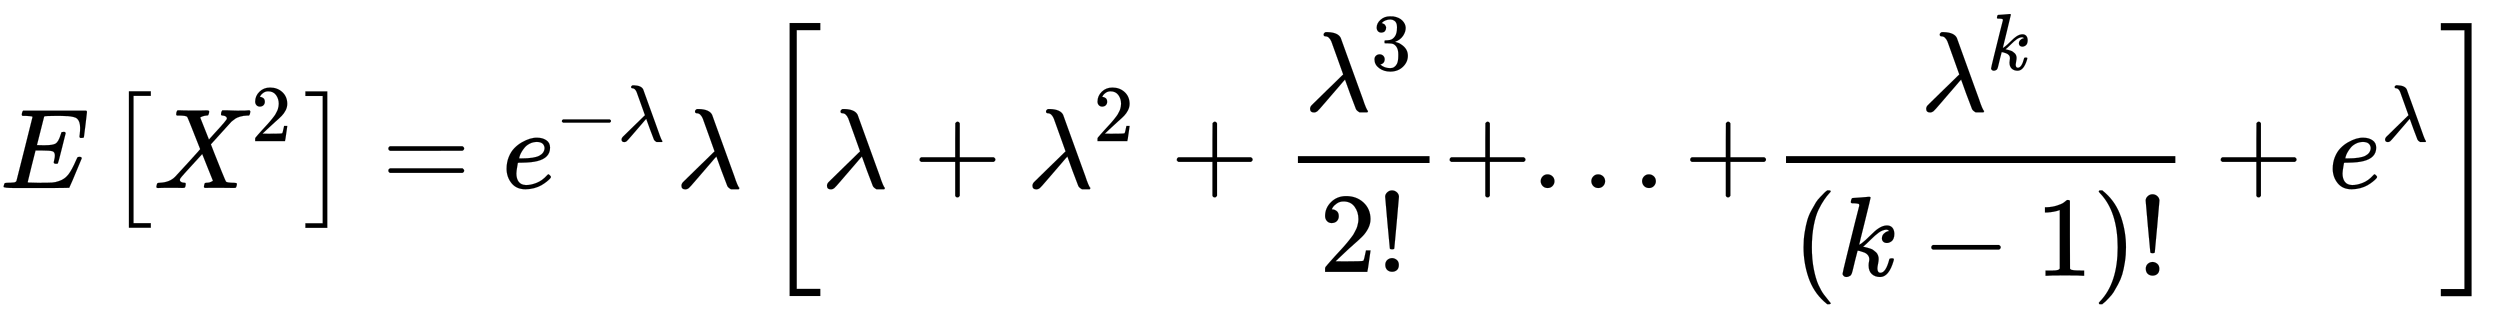 <svg xmlns:xlink="http://www.w3.org/1999/xlink" width="51.031ex" height="6.509ex" style="vertical-align: -2.671ex;" viewBox="0 -1652.5 21971.8 2802.6" role="img" focusable="false" xmlns="http://www.w3.org/2000/svg" aria-labelledby="MathJax-SVG-1-Title">
<title id="MathJax-SVG-1-Title">{\displaystyle E\left[X^{2}\right]={e^{-\lambda }\lambda }\left[{{\lambda }+{\lambda ^{2}}+{\frac {\lambda ^{3}}{2!}}+...+{\frac {\lambda ^{k}}{(k-1)!}}+e^{\lambda }}\right]}</title>
<defs aria-hidden="true">
<path stroke-width="1" id="E1-MJMATHI-45" d="M492 213Q472 213 472 226Q472 230 477 250T482 285Q482 316 461 323T364 330H312Q311 328 277 192T243 52Q243 48 254 48T334 46Q428 46 458 48T518 61Q567 77 599 117T670 248Q680 270 683 272Q690 274 698 274Q718 274 718 261Q613 7 608 2Q605 0 322 0H133Q31 0 31 11Q31 13 34 25Q38 41 42 43T65 46Q92 46 125 49Q139 52 144 61Q146 66 215 342T285 622Q285 629 281 629Q273 632 228 634H197Q191 640 191 642T193 659Q197 676 203 680H757Q764 676 764 669Q764 664 751 557T737 447Q735 440 717 440H705Q698 445 698 453L701 476Q704 500 704 528Q704 558 697 578T678 609T643 625T596 632T532 634H485Q397 633 392 631Q388 629 386 622Q385 619 355 499T324 377Q347 376 372 376H398Q464 376 489 391T534 472Q538 488 540 490T557 493Q562 493 565 493T570 492T572 491T574 487T577 483L544 351Q511 218 508 216Q505 213 492 213Z"></path>
<path stroke-width="1" id="E1-MJMAIN-5B" d="M118 -250V750H255V710H158V-210H255V-250H118Z"></path>
<path stroke-width="1" id="E1-MJMATHI-58" d="M42 0H40Q26 0 26 11Q26 15 29 27Q33 41 36 43T55 46Q141 49 190 98Q200 108 306 224T411 342Q302 620 297 625Q288 636 234 637H206Q200 643 200 645T202 664Q206 677 212 683H226Q260 681 347 681Q380 681 408 681T453 682T473 682Q490 682 490 671Q490 670 488 658Q484 643 481 640T465 637Q434 634 411 620L488 426L541 485Q646 598 646 610Q646 628 622 635Q617 635 609 637Q594 637 594 648Q594 650 596 664Q600 677 606 683H618Q619 683 643 683T697 681T738 680Q828 680 837 683H845Q852 676 852 672Q850 647 840 637H824Q790 636 763 628T722 611T698 593L687 584Q687 585 592 480L505 384Q505 383 536 304T601 142T638 56Q648 47 699 46Q734 46 734 37Q734 35 732 23Q728 7 725 4T711 1Q708 1 678 1T589 2Q528 2 496 2T461 1Q444 1 444 10Q444 11 446 25Q448 35 450 39T455 44T464 46T480 47T506 54Q523 62 523 64Q522 64 476 181L429 299Q241 95 236 84Q232 76 232 72Q232 53 261 47Q262 47 267 47T273 46Q276 46 277 46T280 45T283 42T284 35Q284 26 282 19Q279 6 276 4T261 1Q258 1 243 1T201 2T142 2Q64 2 42 0Z"></path>
<path stroke-width="1" id="E1-MJMAIN-32" d="M109 429Q82 429 66 447T50 491Q50 562 103 614T235 666Q326 666 387 610T449 465Q449 422 429 383T381 315T301 241Q265 210 201 149L142 93L218 92Q375 92 385 97Q392 99 409 186V189H449V186Q448 183 436 95T421 3V0H50V19V31Q50 38 56 46T86 81Q115 113 136 137Q145 147 170 174T204 211T233 244T261 278T284 308T305 340T320 369T333 401T340 431T343 464Q343 527 309 573T212 619Q179 619 154 602T119 569T109 550Q109 549 114 549Q132 549 151 535T170 489Q170 464 154 447T109 429Z"></path>
<path stroke-width="1" id="E1-MJMAIN-5D" d="M22 710V750H159V-250H22V-210H119V710H22Z"></path>
<path stroke-width="1" id="E1-MJSZ1-5B" d="M202 -349V850H394V810H242V-309H394V-349H202Z"></path>
<path stroke-width="1" id="E1-MJSZ1-5D" d="M22 810V850H214V-349H22V-309H174V810H22Z"></path>
<path stroke-width="1" id="E1-MJMAIN-3D" d="M56 347Q56 360 70 367H707Q722 359 722 347Q722 336 708 328L390 327H72Q56 332 56 347ZM56 153Q56 168 72 173H708Q722 163 722 153Q722 140 707 133H70Q56 140 56 153Z"></path>
<path stroke-width="1" id="E1-MJMATHI-65" d="M39 168Q39 225 58 272T107 350T174 402T244 433T307 442H310Q355 442 388 420T421 355Q421 265 310 237Q261 224 176 223Q139 223 138 221Q138 219 132 186T125 128Q125 81 146 54T209 26T302 45T394 111Q403 121 406 121Q410 121 419 112T429 98T420 82T390 55T344 24T281 -1T205 -11Q126 -11 83 42T39 168ZM373 353Q367 405 305 405Q272 405 244 391T199 357T170 316T154 280T149 261Q149 260 169 260Q282 260 327 284T373 353Z"></path>
<path stroke-width="1" id="E1-MJMAIN-2212" d="M84 237T84 250T98 270H679Q694 262 694 250T679 230H98Q84 237 84 250Z"></path>
<path stroke-width="1" id="E1-MJMATHI-3BB" d="M166 673Q166 685 183 694H202Q292 691 316 644Q322 629 373 486T474 207T524 67Q531 47 537 34T546 15T551 6T555 2T556 -2T550 -11H482Q457 3 450 18T399 152L354 277L340 262Q327 246 293 207T236 141Q211 112 174 69Q123 9 111 -1T83 -12Q47 -12 47 20Q47 37 61 52T199 187Q229 216 266 252T321 306L338 322Q338 323 288 462T234 612Q214 657 183 657Q166 657 166 673Z"></path>
<path stroke-width="1" id="E1-MJMAIN-2B" d="M56 237T56 250T70 270H369V420L370 570Q380 583 389 583Q402 583 409 568V270H707Q722 262 722 250T707 230H409V-68Q401 -82 391 -82H389H387Q375 -82 369 -68V230H70Q56 237 56 250Z"></path>
<path stroke-width="1" id="E1-MJMAIN-33" d="M127 463Q100 463 85 480T69 524Q69 579 117 622T233 665Q268 665 277 664Q351 652 390 611T430 522Q430 470 396 421T302 350L299 348Q299 347 308 345T337 336T375 315Q457 262 457 175Q457 96 395 37T238 -22Q158 -22 100 21T42 130Q42 158 60 175T105 193Q133 193 151 175T169 130Q169 119 166 110T159 94T148 82T136 74T126 70T118 67L114 66Q165 21 238 21Q293 21 321 74Q338 107 338 175V195Q338 290 274 322Q259 328 213 329L171 330L168 332Q166 335 166 348Q166 366 174 366Q202 366 232 371Q266 376 294 413T322 525V533Q322 590 287 612Q265 626 240 626Q208 626 181 615T143 592T132 580H135Q138 579 143 578T153 573T165 566T175 555T183 540T186 520Q186 498 172 481T127 463Z"></path>
<path stroke-width="1" id="E1-MJMAIN-21" d="M78 661Q78 682 96 699T138 716T180 700T199 661Q199 654 179 432T158 206Q156 198 139 198Q121 198 119 206Q118 209 98 431T78 661ZM79 61Q79 89 97 105T141 121Q164 119 181 104T198 61Q198 31 181 16T139 1Q114 1 97 16T79 61Z"></path>
<path stroke-width="1" id="E1-MJMAIN-2E" d="M78 60Q78 84 95 102T138 120Q162 120 180 104T199 61Q199 36 182 18T139 0T96 17T78 60Z"></path>
<path stroke-width="1" id="E1-MJMATHI-6B" d="M121 647Q121 657 125 670T137 683Q138 683 209 688T282 694Q294 694 294 686Q294 679 244 477Q194 279 194 272Q213 282 223 291Q247 309 292 354T362 415Q402 442 438 442Q468 442 485 423T503 369Q503 344 496 327T477 302T456 291T438 288Q418 288 406 299T394 328Q394 353 410 369T442 390L458 393Q446 405 434 405H430Q398 402 367 380T294 316T228 255Q230 254 243 252T267 246T293 238T320 224T342 206T359 180T365 147Q365 130 360 106T354 66Q354 26 381 26Q429 26 459 145Q461 153 479 153H483Q499 153 499 144Q499 139 496 130Q455 -11 378 -11Q333 -11 305 15T277 90Q277 108 280 121T283 145Q283 167 269 183T234 206T200 217T182 220H180Q168 178 159 139T145 81T136 44T129 20T122 7T111 -2Q98 -11 83 -11Q66 -11 57 -1T48 16Q48 26 85 176T158 471L195 616Q196 629 188 632T149 637H144Q134 637 131 637T124 640T121 647Z"></path>
<path stroke-width="1" id="E1-MJMAIN-28" d="M94 250Q94 319 104 381T127 488T164 576T202 643T244 695T277 729T302 750H315H319Q333 750 333 741Q333 738 316 720T275 667T226 581T184 443T167 250T184 58T225 -81T274 -167T316 -220T333 -241Q333 -250 318 -250H315H302L274 -226Q180 -141 137 -14T94 250Z"></path>
<path stroke-width="1" id="E1-MJMAIN-31" d="M213 578L200 573Q186 568 160 563T102 556H83V602H102Q149 604 189 617T245 641T273 663Q275 666 285 666Q294 666 302 660V361L303 61Q310 54 315 52T339 48T401 46H427V0H416Q395 3 257 3Q121 3 100 0H88V46H114Q136 46 152 46T177 47T193 50T201 52T207 57T213 61V578Z"></path>
<path stroke-width="1" id="E1-MJMAIN-29" d="M60 749L64 750Q69 750 74 750H86L114 726Q208 641 251 514T294 250Q294 182 284 119T261 12T224 -76T186 -143T145 -194T113 -227T90 -246Q87 -249 86 -250H74Q66 -250 63 -250T58 -247T55 -238Q56 -237 66 -225Q221 -64 221 250T66 725Q56 737 55 738Q55 746 60 749Z"></path>
<path stroke-width="1" id="E1-MJSZ3-5B" d="M247 -949V1450H516V1388H309V-887H516V-949H247Z"></path>
<path stroke-width="1" id="E1-MJSZ3-5D" d="M11 1388V1450H280V-949H11V-887H218V1388H11Z"></path>
</defs>
<g stroke="currentColor" fill="currentColor" stroke-width="0" transform="matrix(1 0 0 -1 0 0)" aria-hidden="true">
 <use xlink:href="#E1-MJMATHI-45" x="0" y="0"></use>
<g transform="translate(931,0)">
 <use xlink:href="#E1-MJSZ1-5B"></use>
<g transform="translate(417,0)">
 <use xlink:href="#E1-MJMATHI-58" x="0" y="0"></use>
 <use transform="scale(0.707)" xlink:href="#E1-MJMAIN-32" x="1215" y="583"></use>
</g>
 <use xlink:href="#E1-MJSZ1-5D" x="1731" y="-1"></use>
</g>
 <use xlink:href="#E1-MJMAIN-3D" x="3357" y="0"></use>
<g transform="translate(4413,0)">
 <use xlink:href="#E1-MJMATHI-65" x="0" y="0"></use>
<g transform="translate(466,412)">
 <use transform="scale(0.707)" xlink:href="#E1-MJMAIN-2212" x="0" y="0"></use>
 <use transform="scale(0.707)" xlink:href="#E1-MJMATHI-3BB" x="778" y="0"></use>
</g>
 <use xlink:href="#E1-MJMATHI-3BB" x="1529" y="0"></use>
</g>
<g transform="translate(6693,0)">
 <use xlink:href="#E1-MJSZ3-5B"></use>
<g transform="translate(528,0)">
 <use xlink:href="#E1-MJMATHI-3BB" x="0" y="0"></use>
 <use xlink:href="#E1-MJMAIN-2B" x="805" y="0"></use>
<g transform="translate(1806,0)">
 <use xlink:href="#E1-MJMATHI-3BB" x="0" y="0"></use>
 <use transform="scale(0.707)" xlink:href="#E1-MJMAIN-32" x="825" y="583"></use>
</g>
 <use xlink:href="#E1-MJMAIN-2B" x="3066" y="0"></use>
<g transform="translate(4066,0)">
<g transform="translate(120,0)">
<rect stroke="none" width="1157" height="60" x="0" y="220"></rect>
<g transform="translate(60,676)">
 <use xlink:href="#E1-MJMATHI-3BB" x="0" y="0"></use>
 <use transform="scale(0.707)" xlink:href="#E1-MJMAIN-33" x="825" y="513"></use>
</g>
<g transform="translate(189,-737)">
 <use xlink:href="#E1-MJMAIN-32" x="0" y="0"></use>
 <use xlink:href="#E1-MJMAIN-21" x="500" y="0"></use>
</g>
</g>
</g>
 <use xlink:href="#E1-MJMAIN-2B" x="5464" y="0"></use>
 <use xlink:href="#E1-MJMAIN-2E" x="6242" y="0"></use>
 <use xlink:href="#E1-MJMAIN-2E" x="6687" y="0"></use>
 <use xlink:href="#E1-MJMAIN-2E" x="7133" y="0"></use>
 <use xlink:href="#E1-MJMAIN-2B" x="7578" y="0"></use>
<g transform="translate(8356,0)">
<g transform="translate(120,0)">
<rect stroke="none" width="3422" height="60" x="0" y="220"></rect>
<g transform="translate(1185,676)">
 <use xlink:href="#E1-MJMATHI-3BB" x="0" y="0"></use>
 <use transform="scale(0.707)" xlink:href="#E1-MJMATHI-6B" x="825" y="513"></use>
</g>
<g transform="translate(60,-771)">
 <use xlink:href="#E1-MJMAIN-28" x="0" y="0"></use>
 <use xlink:href="#E1-MJMATHI-6B" x="389" y="0"></use>
 <use xlink:href="#E1-MJMAIN-2212" x="1133" y="0"></use>
 <use xlink:href="#E1-MJMAIN-31" x="2133" y="0"></use>
 <use xlink:href="#E1-MJMAIN-29" x="2634" y="0"></use>
 <use xlink:href="#E1-MJMAIN-21" x="3023" y="0"></use>
</g>
</g>
</g>
 <use xlink:href="#E1-MJMAIN-2B" x="12241" y="0"></use>
<g transform="translate(13242,0)">
 <use xlink:href="#E1-MJMATHI-65" x="0" y="0"></use>
 <use transform="scale(0.707)" xlink:href="#E1-MJMATHI-3BB" x="659" y="583"></use>
</g>
</g>
 <use xlink:href="#E1-MJSZ3-5D" x="14749" y="-1"></use>
</g>
</g>
</svg>